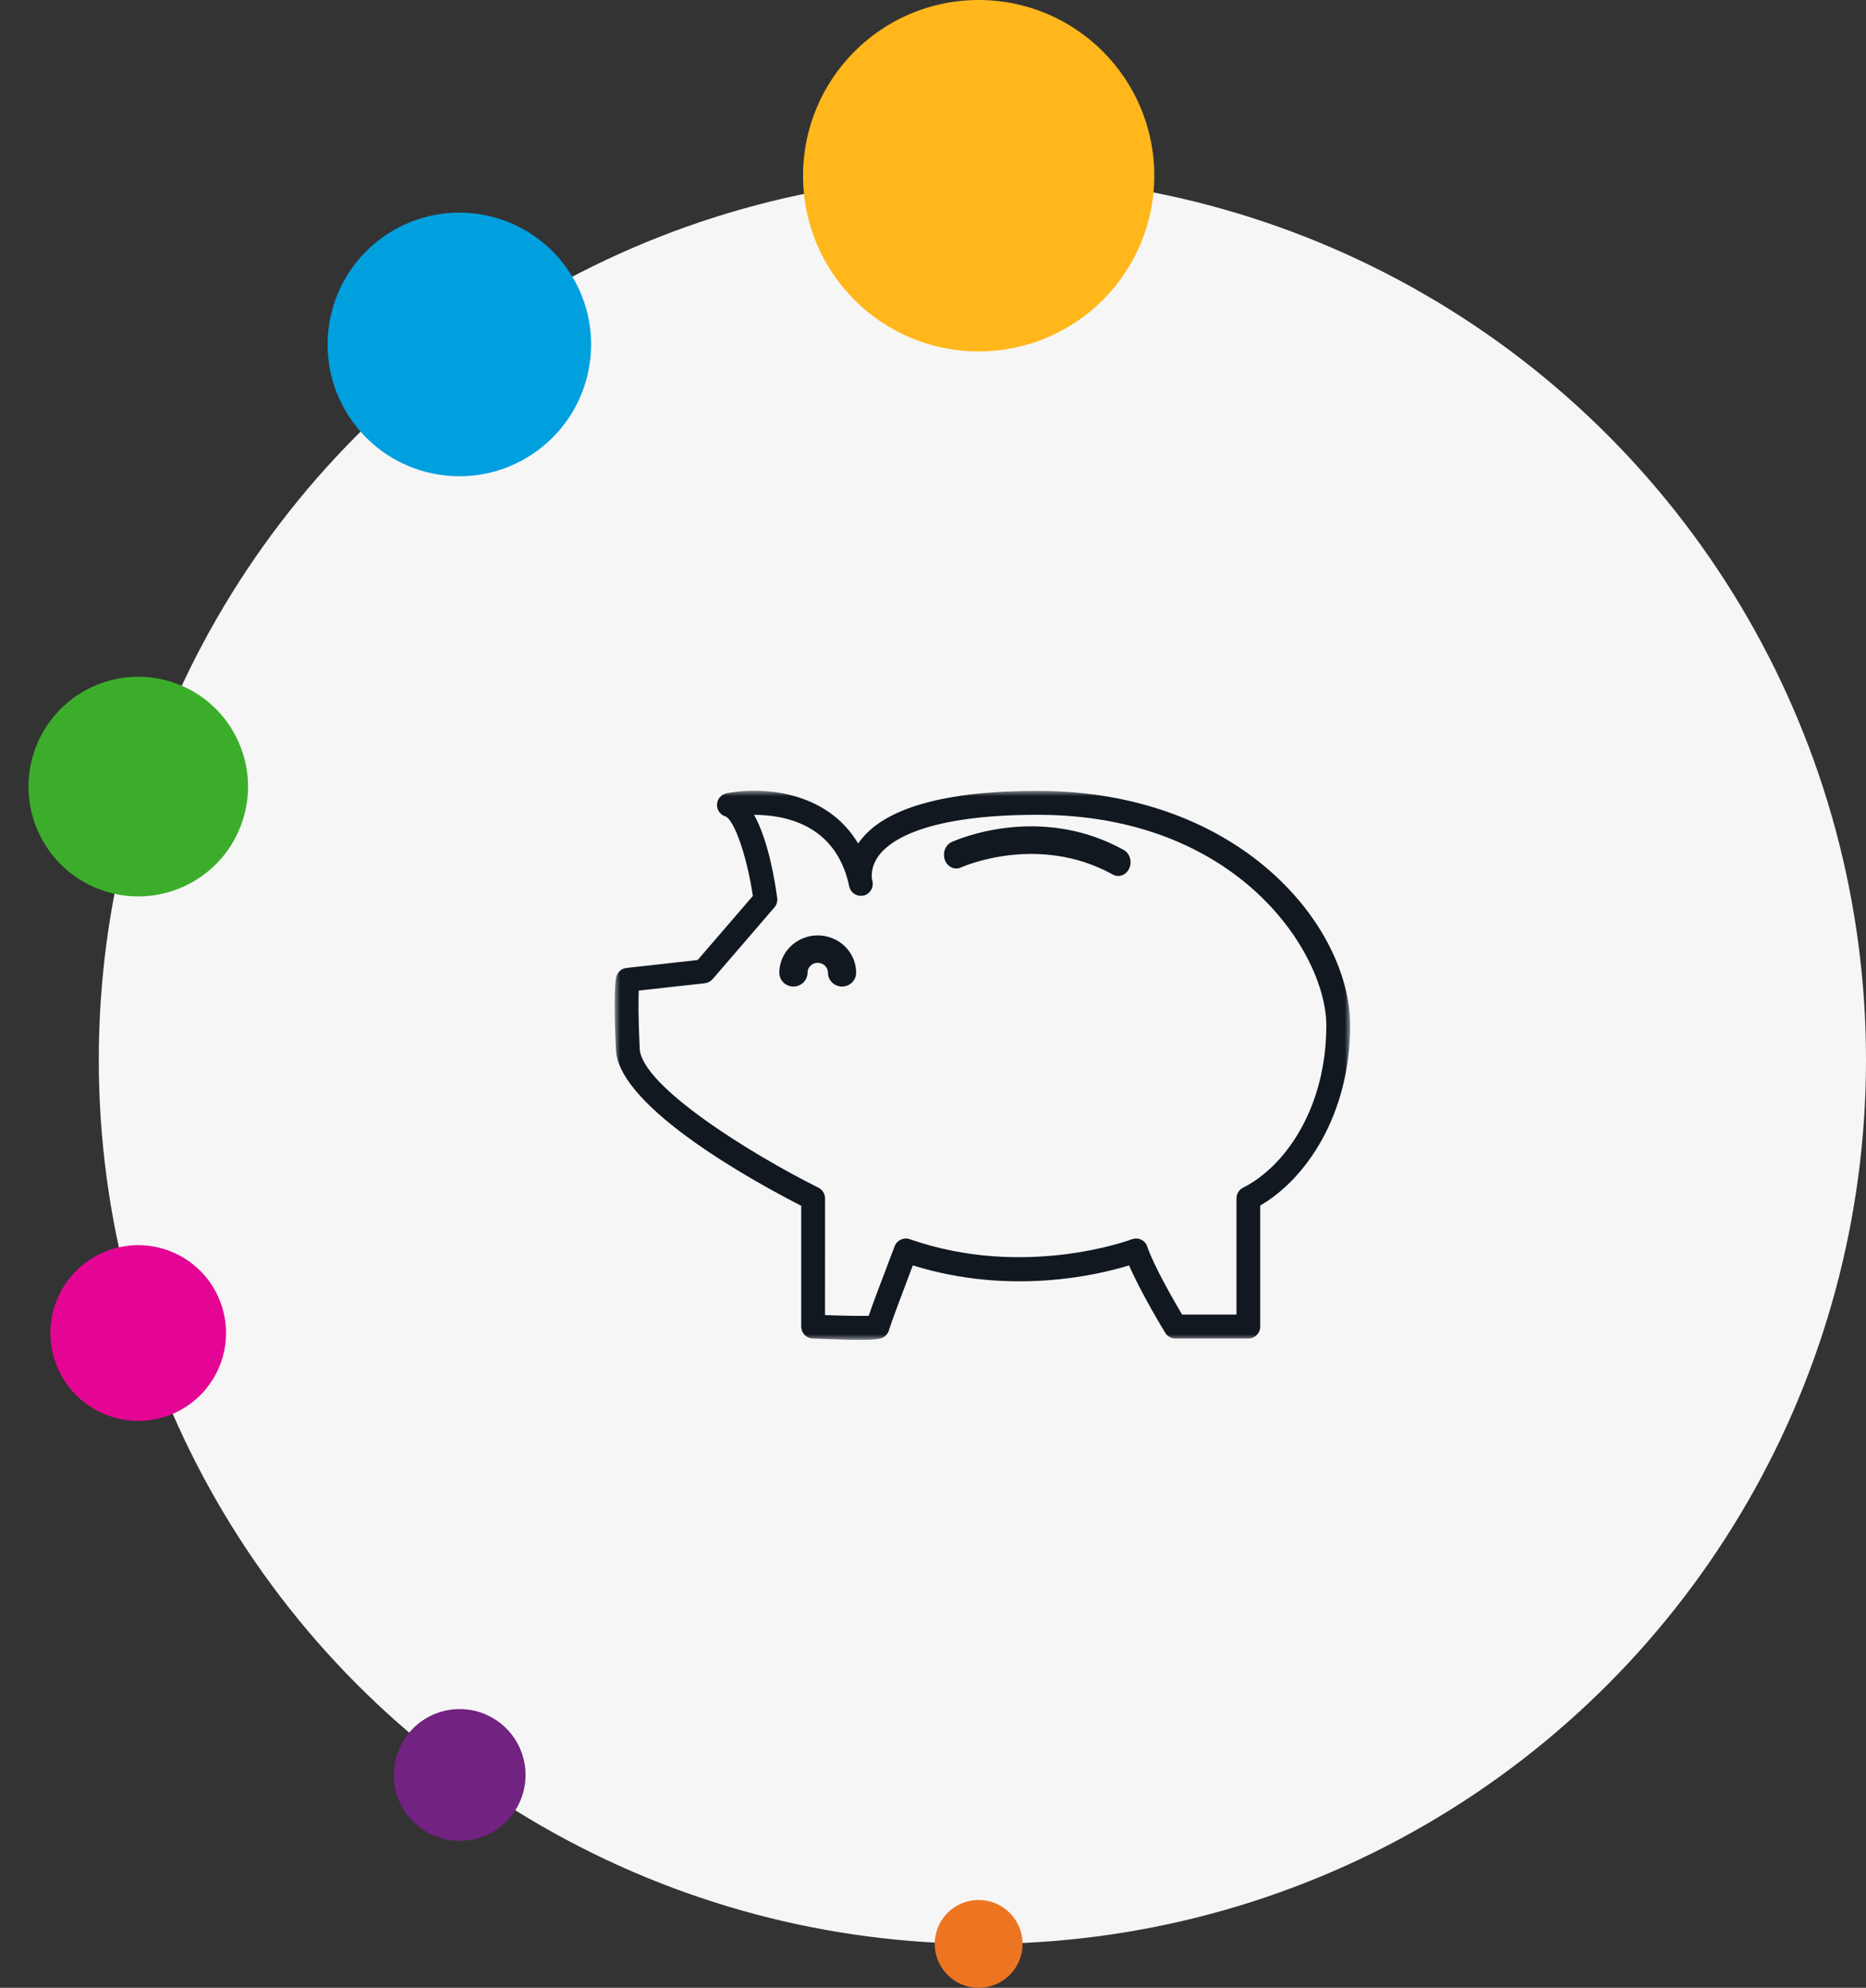 <svg height="181" viewBox="0 0 170 181" width="170" xmlns="http://www.w3.org/2000/svg" xmlns:xlink="http://www.w3.org/1999/xlink"><rect x="0" y="0" width="170" height="181" fill="#333333" stroke="none"/><mask id="a" fill="#fff"><path d="m0 0h67v50h-67z" fill="#fff" fill-rule="evenodd"/></mask><g fill="none" fill-rule="evenodd"><circle cx="89.5" cy="96.5" fill="#f6f6f6" r="80.5"/><g fill="#111820" transform="translate(56 72)"><path d="m19.164 47.745c1.566.057 3.158.091 3.977.065.299-.884.954-2.651 2.368-6.342.213-.548.82-.831 1.371-.636 10.471 3.665 20.134.048 20.23.013.278-.104.581-.096.85.03s.473.357.564.64c.577 1.724 2.429 4.932 3.171 6.185h4.953v-10.582c0-.414.23-.788.599-.975 3.774-1.885 7.586-7.186 7.586-14.782 0-6.477-7.937-19.17-26.289-19.17-10.141 0-13.411 2.307-14.457 3.678-.733.971-.694 1.85-.646 2.176.017.07.035.144.048.213.121.57-.226 1.132-.785 1.28-.564.139-1.136-.174-1.31-.727-.03-.109-.065-.235-.087-.379-1.275-5.397-5.86-6.237-8.601-6.237h-.009c1.327 2.372 1.921 6.15 2.108 7.578.043.309-.052.618-.256.853l-5.626 6.529c-.178.205-.429.34-.698.37l-6.033.67c-.035.797-.052 2.372.087 5.289.165 3.391 10.076 9.563 16.283 12.658.369.187.603.562.603.975zm3.127 2.255c-.941 0-2.294-.039-4.259-.122-.577-.026-1.037-.505-1.037-1.088v-10.999c-3.865-1.972-16.625-8.875-16.881-14.199-.252-5.193-.017-6.442.03-6.638.113-.444.481-.77.933-.818l6.484-.723 5.027-5.833c-.529-3.582-1.696-6.973-2.524-7.252-.468-.152-.772-.605-.737-1.101.03-.492.39-.901.872-.997 3.214-.627 9.122-.244 11.984 4.579.039-.057.078-.113.117-.17 2.247-3.064 7.712-4.623 16.244-4.623 18.568 0 28.458 12.397 28.458 21.346 0 8.135-4.021 13.99-8.189 16.406v11.021c0 .601-.481 1.088-1.084 1.088h-6.649c-.377 0-.729-.196-.924-.522-.104-.165-2.221-3.652-3.292-6.137-2.772.857-10.774 2.786-19.701 0-1.006 2.642-2.008 5.328-2.134 5.767-.043.231-.156.444-.321.605-.252.244-.429.409-2.416.409z" mask="url(#a)"/><path d="m20.716 17.828c-.709 0-1.284-.56-1.284-1.25 0-.5-.416-.91-.935-.91-.514 0-.93.41-.93.91 0 .69-.575 1.25-1.284 1.25s-1.284-.56-1.284-1.25c0-1.88 1.572-3.405 3.497-3.405 1.931 0 3.503 1.525 3.503 3.405 0 .69-.575 1.25-1.284 1.25m25.162-10.068c-.166 0-.337-.04-.498-.13-6.845-3.785-13.761-.675-13.828-.645-.574.265-1.23-.04-1.468-.675-.233-.64.036-1.37.61-1.635.319-.15 7.94-3.57 15.682.715.557.31.781 1.06.507 1.675-.197.44-.592.695-1.005.695"/></g><circle cx="89.161" cy="177" fill="#ed7522" r="4" transform="matrix(-1 0 0 -1 178.32 354)"/><circle cx="41.844" cy="161.626" fill="#722281" r="6" transform="matrix(-.809 -.588 .588 -.809 -19.305 316.979)"/><circle cx="12.601" cy="121.376" fill="#e50594" r="8" transform="matrix(-.309 -.951 .951 -.309 -98.942 170.867)"/><circle cx="12.601" cy="71.624" fill="#3cad2b" r="10" transform="matrix(.309 -.951 .951 .309 -59.412 61.474)"/><circle cx="41.844" cy="31.374" fill="#00a0df" r="12" transform="matrix(.809 -.588 .588 .809 -10.45 30.587)"/><circle cx="89.161" cy="16" fill="#ffb71b" r="16"/></g></svg>